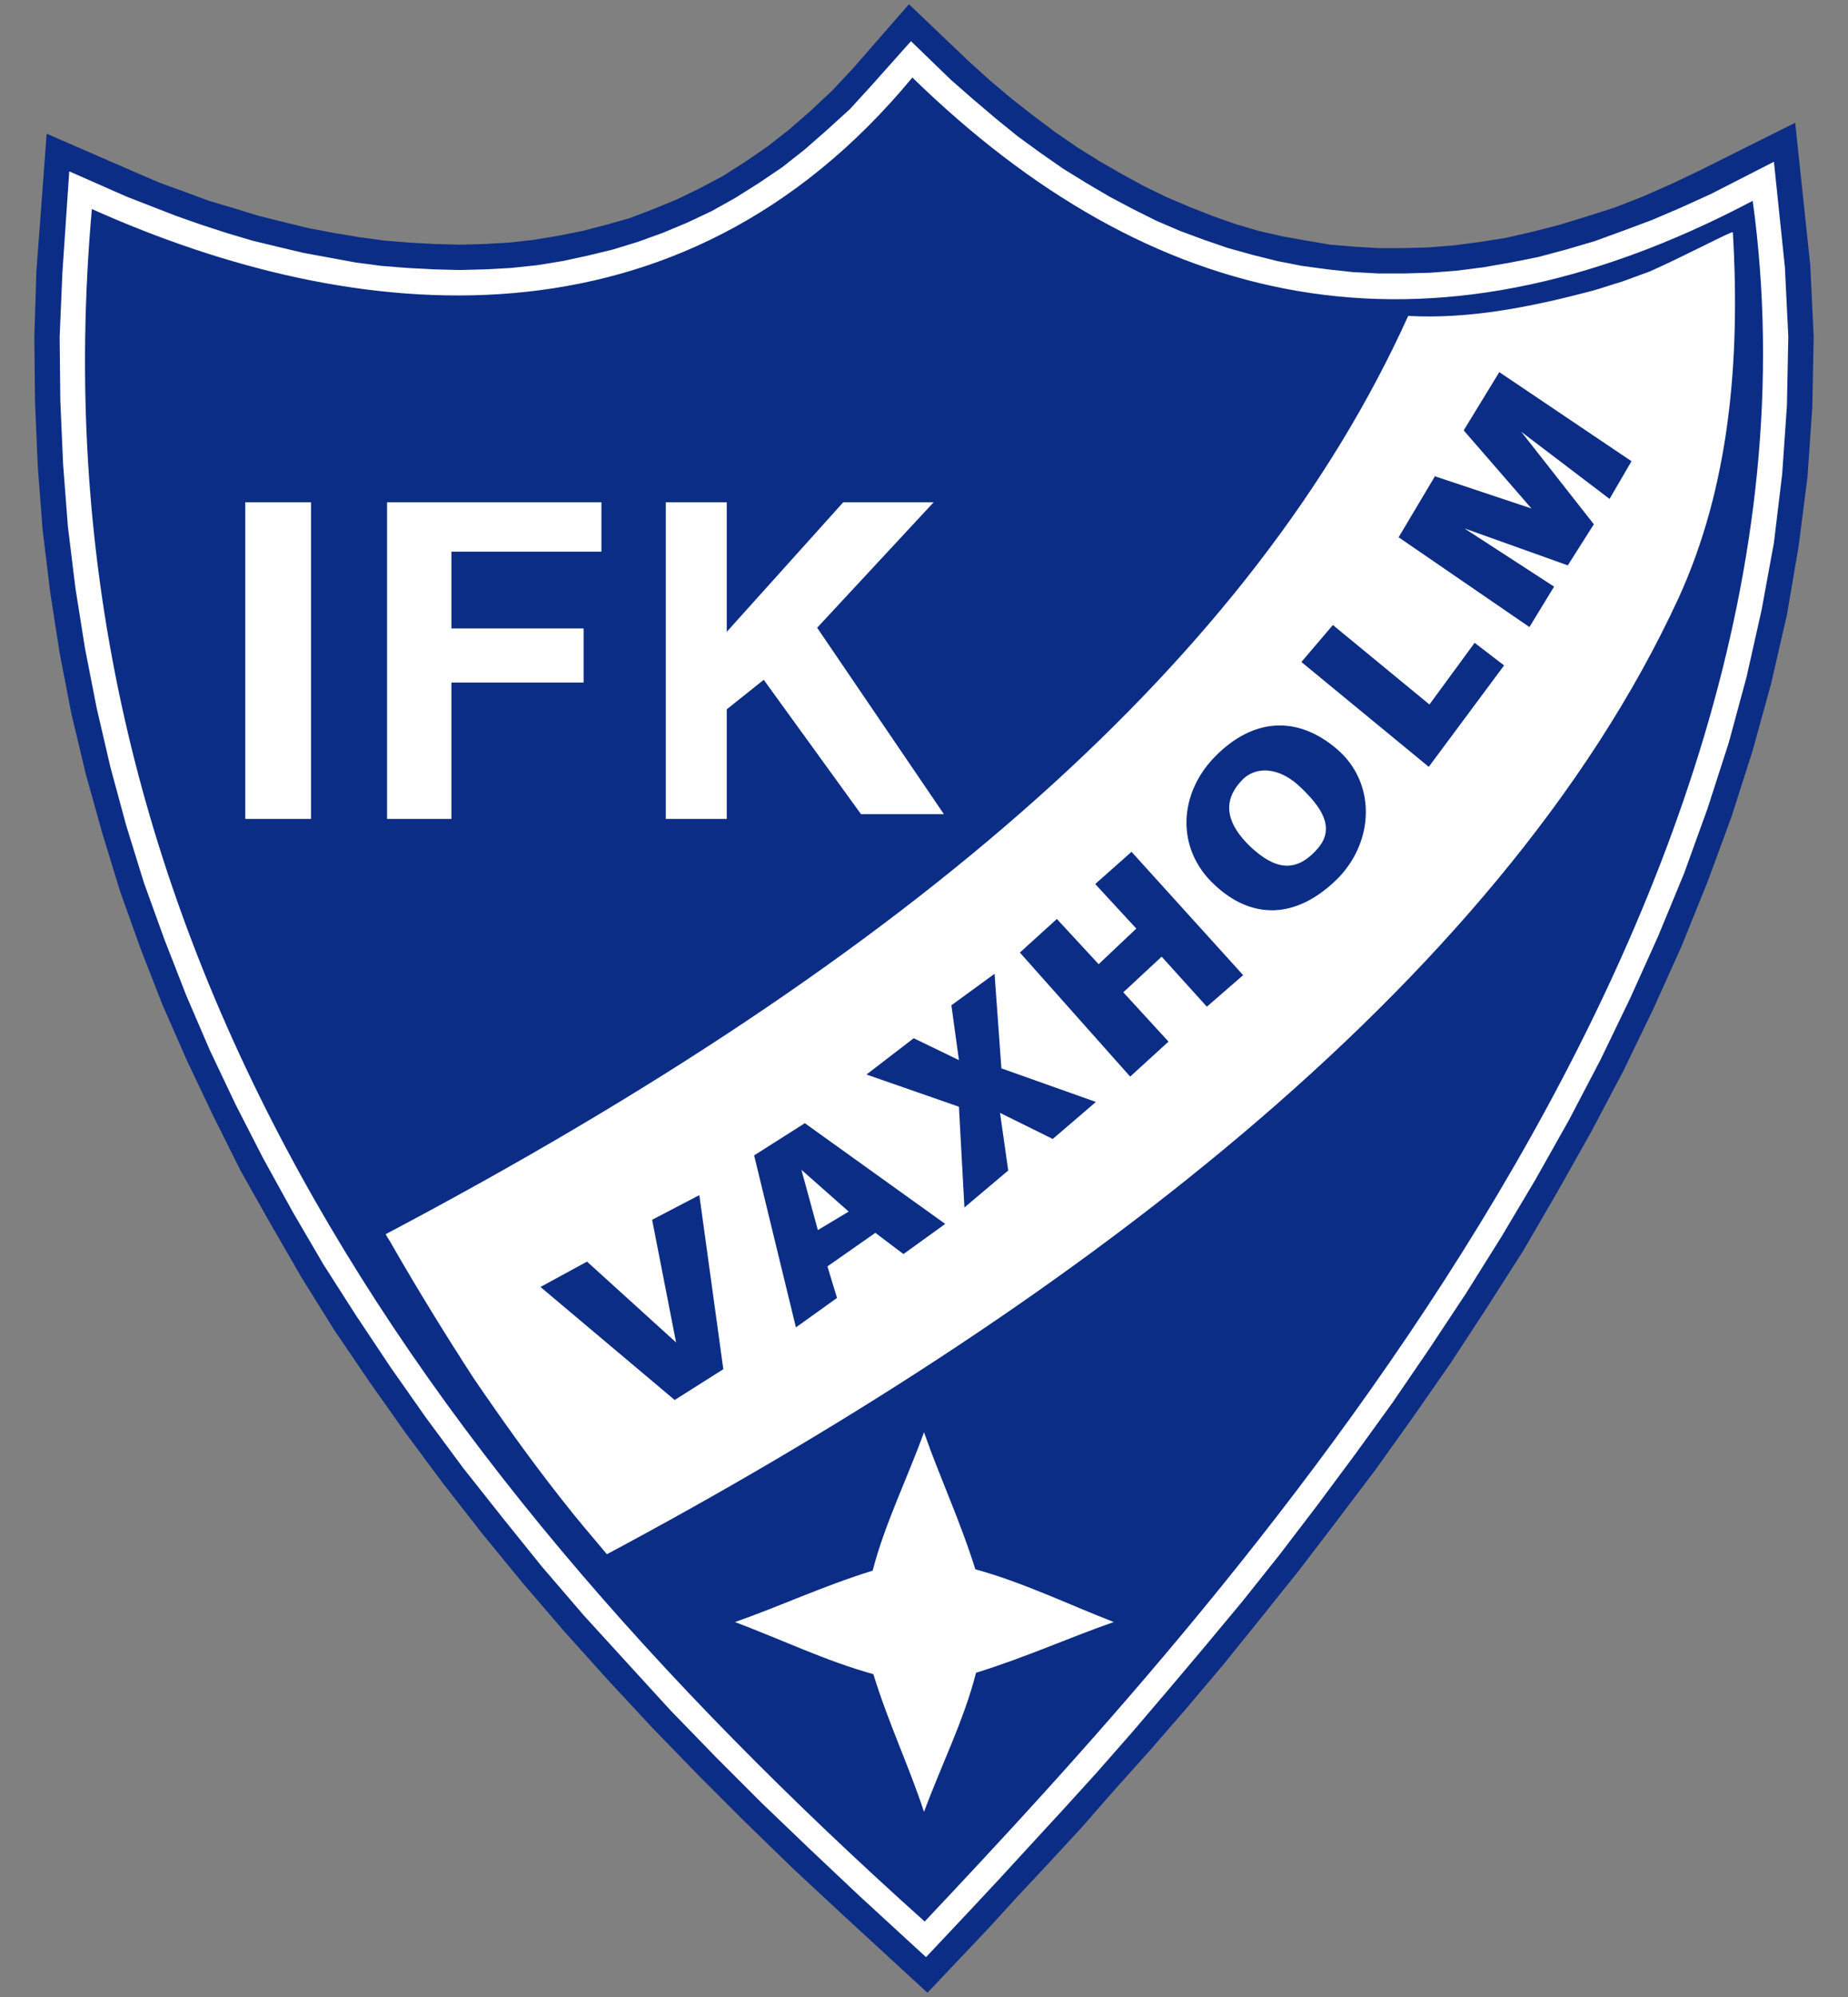 <?xml version="1.0" encoding="utf-8"?>
<!-- Generator: Adobe Illustrator 16.0.0, SVG Export Plug-In . SVG Version: 6.00 Build 0)  -->
<!DOCTYPE svg PUBLIC "-//W3C//DTD SVG 1.0//EN" "http://www.w3.org/TR/2001/REC-SVG-20010904/DTD/svg10.dtd">
<svg version="1.0" id="Layer_1" xmlns="http://www.w3.org/2000/svg" xmlns:xlink="http://www.w3.org/1999/xlink" x="0px" y="0px"
	 width="500px" height="540px" viewBox="0 0 500 540" enable-background="new 0 0 500 540" xml:space="preserve">
<rect x="0" y="0" width="500" height="540" fill="#808080" stroke="none"/>
<g>
	<polygon fill-rule="evenodd" clip-rule="evenodd" fill="#FFFFFF" points="14.473,39.3 12.066,73.386 11.328,91.177 11.513,108.596 
		12.255,125.825 13.551,142.875 15.588,159.55 18.184,176.229 21.328,192.536 25.224,208.658 29.487,224.591 34.49,240.159 
		39.865,255.723 45.975,270.913 52.465,285.925 59.505,300.751 66.918,315.577 74.885,330.025 83.413,344.295 92.302,358.563 
		101.568,372.463 111.388,386.173 121.581,399.879 131.954,413.406 142.889,426.748 154.193,439.909 165.867,452.883 
		177.912,465.662 190.332,478.45 202.933,491.05 215.905,503.65 229.059,516.065 250.924,535.898 266.124,519.776 273.906,511.432 
		282.246,502.35 291.134,492.715 300.216,482.525 309.667,471.779 319.495,460.48 329.496,448.618 339.688,436.202 349.878,423.419 
		360.259,410.077 370.447,396.177 380.641,382.098 390.645,367.456 400.654,352.45 410.293,337.07 419.74,321.321 428.632,305.2 
		437.346,288.705 445.496,272.029 453.094,255.166 460.134,237.75 466.625,220.151 472.364,202.355 477.183,184.198 
		481.447,165.853 484.596,147.504 487.007,128.791 488.302,109.889 488.671,90.992 487.744,71.904 484.042,36.333 460.691,48.006 
		452.915,51.708 445.123,55.044 437.53,58.011 429.928,60.604 422.52,62.824 415.106,64.679 407.882,66.344 400.654,67.457 
		393.614,68.384 386.754,68.937 379.895,69.311 373.043,69.13 366.372,68.757 359.701,68.2 353.03,67.088 346.549,65.975 
		340.058,64.309 333.76,62.459 327.457,60.415 321.155,58.011 314.854,55.229 308.74,52.267 302.443,48.931 296.329,45.414 
		290.396,41.52 284.278,37.449 278.351,33.002 272.421,28.374 266.488,23.372 260.748,18.185 246.106,4.104 232.216,20.036 
		226.467,25.965 220.723,31.521 214.79,36.707 208.861,41.34 202.743,45.414 196.45,49.305 190.332,52.824 183.846,55.786 
		177.544,58.569 171.058,60.788 164.571,62.824 157.904,64.498 151.418,65.791 144.563,66.899 137.888,67.642 131.221,68.011 
		124.365,68.2 117.506,68.011 110.65,67.642 103.795,67.088 96.939,66.164 90.079,65.053 83.229,63.755 76.369,62.086 
		69.514,60.231 62.653,58.384 55.987,56.16 49.316,53.933 42.641,51.34 36.154,48.751 	"/>
	<polygon fill-rule="evenodd" clip-rule="evenodd" fill="#0C2D85" points="413.807,169.559 378.414,145.284 388.234,128.793 
		414.364,137.504 396.021,116.376 405.655,100.625 441.421,124.716 435.488,134.911 411.589,116.747 431.232,141.764 
		424.188,152.879 396.205,142.88 420.478,158.624 	"/>
	<polygon fill-rule="evenodd" clip-rule="evenodd" fill="#0C2D85" points="386.569,207.358 352.104,179.008 360.628,169.008 
		386.754,190.5 398.98,173.821 406.951,179.934 	"/>
	<polygon fill-rule="evenodd" clip-rule="evenodd" fill="#0C2D85" points="305.78,291.115 275.943,257.577 285.947,248.492 
		297.252,260.723 307.44,251.09 296.325,239.051 306.146,230.335 336.351,263.69 326.53,272.216 314.301,258.688 303.923,268.323 
		316.153,281.661 	"/>
	<polygon fill-rule="evenodd" clip-rule="evenodd" fill="#0C2D85" points="260.937,326.508 259.453,299.267 234.434,290.558 
		247.222,280.742 259.453,286.672 257.41,271.84 269.088,263.319 270.941,288.894 296.51,297.972 284.836,307.984 270.568,300.932 
		272.79,316.504 	"/>
	<polygon fill-rule="evenodd" clip-rule="evenodd" fill="#0C2D85" points="182.551,378.571 146.231,348.001 158.826,341.146 
		182.924,363.007 176.438,329.836 189.217,323.17 195.704,370.24 	"/>
	<path fill-rule="evenodd" clip-rule="evenodd" fill="#0C2D85" d="M328.568,239.23c-10.377-9.635-9.824-24.464,0.185-34.652
		c10.004-10.189,22.055-11.489,33.17-1.847c10.193,8.891,10.009,24.266,0.369,34.459
		C350.619,249.052,338.388,248.494,328.568,239.23 M338.209,228.853L338.209,228.853c6.666,6.298,12.41,7.416,18.339,0.558
		c5.007-5.744,0.559-11.493-4.444-16.306c-5.743-5.749-12.6-6.295-16.491-1.671C330.427,217.182,332.275,223.108,338.209,228.853"/>
	<path fill-rule="evenodd" clip-rule="evenodd" fill="#0C2D85" d="M255.741,330.952l-11.299,8.155l-7.602-5.743l-12.965,9.076
		l2.591,8.529l-11.119,7.966l-11.309-46.507l13.719-8.709L255.741,330.952z M229.621,327.619L229.621,327.619l-12.789-11.3
		l4.449,16.302L229.621,327.619z"/>
	<g>
		<path fill-rule="evenodd" clip-rule="evenodd" fill="#0C2D85" d="M12.624,36.154L9.849,73.386L9.286,91.174l0.189,17.415
			l0.741,17.422l1.296,17.053l2.038,16.859l2.591,16.677l3.153,16.306l3.891,16.306l4.449,15.938l4.813,15.748l5.56,15.567
			l5.933,15.19l6.672,15.194l7.044,14.827l7.404,14.826l8.155,14.448l8.34,14.453l8.897,14.273l9.45,13.895l9.82,13.896
			l10.192,13.71l10.559,13.527l10.935,13.341l11.304,13.158l11.674,12.969l12.051,12.968l12.411,12.789l12.6,12.604l12.977,12.6
			l13.338,12.41l23.166,21.313l16.68-17.602l7.777-8.524l8.345-8.902l8.888-9.636l9.082-10.373l9.641-10.741l9.814-11.309
			l10.009-11.857l10.009-12.416l10.377-12.973l10.189-13.337l10.377-13.716l10.188-14.264l10.193-14.637l9.824-15.012l9.824-15.384
			l9.262-15.934l9.078-16.122l8.713-16.489l8.151-16.867l7.598-16.857l7.039-17.417l6.486-17.604l5.745-17.975l5.002-18.158
			l4.259-18.53l3.159-18.531l2.401-18.715l1.3-18.9l0.374-19.088l-0.927-19.272l-4.076-38.53l-25.945,12.966l-7.786,3.702
			l-7.594,3.335l-7.603,2.967l-7.593,2.409l-7.229,2.22l-7.225,1.853l-7.224,1.667l-7.044,1.116l-7.046,0.92l-6.859,0.558
			l-6.851,0.189h-6.671l-6.486-0.374l-6.667-0.553l-6.485-1.109l-6.308-1.115l-6.486-1.478l-6.297-1.858l-6.303-2.22l-6.108-2.409
			l-6.118-2.594l-6.112-2.966l-6.118-3.333l-6.113-3.516l-5.934-3.709l-5.933-4.075l-5.925-4.44l-5.928-4.64l-5.935-4.998
			l-5.739-5.19L245.927,1.142l-15.195,17.411l-5.56,5.929l-5.934,5.56l-5.744,5.002l-5.929,4.629l-5.934,4.073l-6.112,3.891
			l-6.303,3.336l-6.113,2.962l-6.297,2.593l-6.303,2.409l-6.486,1.851l-6.486,1.673l-6.486,1.298l-6.667,1.102l-6.671,0.747
			l-6.671,0.372l-6.675,0.184l-6.852-0.184l-6.671-0.372l-6.859-0.553l-6.855-0.931l-6.671-1.109l-6.855-1.295l-6.86-1.667
			l-6.67-1.669l-6.672-2.04l-6.855-2.036l-6.486-2.409l-6.675-2.409l-6.478-2.778L12.624,36.154z M18.737,46.338L18.737,46.338
			l15.568,6.853l6.671,2.598l6.671,2.593l6.851,2.404l6.86,2.227l6.859,2.04l6.852,1.662l7.044,1.669l7.044,1.298l7.04,1.295
			l7.04,0.929l7.04,0.553l7.049,0.374l7.035,0.18l7.044-0.18l6.859-0.374l7.036-0.742l6.855-1.109l6.859-1.48l6.855-1.667
			l6.666-2.04l6.676-2.409l6.671-2.782l6.675-3.147l6.294-3.516l6.486-4.08l6.302-4.262l6.113-4.818l6.118-5.367l6.112-5.56
			l5.749-6.296l10.747-12.042l10.93,10.557l5.93,5.187l6.112,5.187l5.934,4.813l6.113,4.451l6.117,4.26l6.303,3.889l6.302,3.702
			l6.292,3.335l6.303,3.151l6.491,2.782l6.487,2.4l6.481,2.229l6.666,1.847l6.676,1.673l6.671,1.298l6.855,0.926l6.854,0.742
			l6.856,0.374h7.044l7.04-0.189l7.229-0.558l7.229-0.927l7.408-1.297l7.419-1.48l7.597-2.036l7.594-2.229l7.602-2.773l7.967-2.967
			l7.782-3.335l8.15-3.702l17.048-8.711l2.97,28.53l0.922,18.715l-0.374,18.715l-1.29,18.531l-2.228,18.53l-3.333,18.165
			l-4.075,18.157l-4.822,17.789l-5.744,17.791l-6.297,17.415l-7.041,17.048l-7.602,16.857l-7.967,16.5l-8.528,16.307l-9.077,16.116
			l-9.263,15.564l-9.635,15.379l-9.824,14.827l-10.004,14.638l-10.193,14.079l-10.193,13.711l-10.188,13.341l-10.194,12.794
			l-10.188,12.227l-10.01,11.857l-9.639,11.3l-9.451,10.746l-9.262,10.193l-8.709,9.45l-8.34,9.082l-7.782,8.336l-12.046,12.793
			l-18.164-16.68l-13.153-12.415l-12.969-12.416l-12.604-12.604l-12.227-12.594l-11.861-12.97L157.9,436.756l-11.305-13.157
			l-10.746-13.342l-10.563-13.342l-10.004-13.521l-9.635-13.711l-9.267-13.899l-8.894-13.9l-8.34-14.269l-7.971-14.447
			l-7.408-14.449l-7.045-14.835l-6.297-14.635l-5.934-15.198l-5.56-15.375l-4.813-15.563l-4.265-15.753l-3.702-15.933l-3.157-16.122
			l-2.591-16.306l-2.038-16.68l-1.295-16.86l-0.747-17.05l-0.185-17.233l0.742-17.415L18.737,46.338z"/>
		<path fill-rule="evenodd" clip-rule="evenodd" fill="#0C2D85" d="M24.854,56.529c-16.68,187.893,81.162,333.909,225.332,463.059
			c74.68-79.31,251.089-268.498,224.032-465.284c-89.129,47.061-163.257,29.088-227.37-33.341
			C183.846,97.11,96.013,88.398,24.854,56.529 M250.002,387.284L250.002,387.284c4.26,12.222,9.631,23.531,13.891,37.061
			c12.793,3.522,24.65,9.263,37.435,14.265c-12.23,4.27-23.53,9.451-37.246,13.715c-3.329,12.97-9.261,24.643-14.079,37.614
			c-4.08-12.414-9.45-23.533-13.715-37.245c-12.784-3.521-24.646-9.267-37.431-14.084c12.231-4.26,23.535-9.635,37.246-13.896
			C239.436,411.926,245.369,400.073,250.002,387.284 M180.14,221.444L180.14,221.444v-85.611h16.495v35.021l31.501-35.021h24.462
			l-31.506,33.913l34.285,50.401h-22.423l-26.315-36.322l-10.004,7.974v29.646H180.14z M104.722,221.444L104.722,221.444v-85.611h58
			v13.34h-40.583v20.755h35.766v14.639h-35.766v36.876H104.722z M66.36,221.444L66.36,221.444v-85.611h17.79v85.611H66.36z
			 M104.348,333.731L104.348,333.731c142.874-75.417,234.967-156.206,276.657-248.304c16.868,0.936,33.922-2.589,50.044-6.855
			c2.59-0.74,5.182-1.662,7.781-2.409c2.591-0.924,4.998-1.846,7.589-2.778c10.009-4.449,22.428-11.113,22.428-10.562
			c2.039,34.655-0.926,68.745-14.637,98.769C405.292,267.765,285.021,355.783,164.207,420.27c-4.08-4.821-8.34-9.823-12.235-14.826
			c-8.331-10.562-16.122-21.492-23.72-32.612c-7.598-11.678-15.006-23.714-22.046-35.945
			C105.648,335.774,104.906,334.848,104.348,333.731"/>
	</g>
</g>
</svg>
